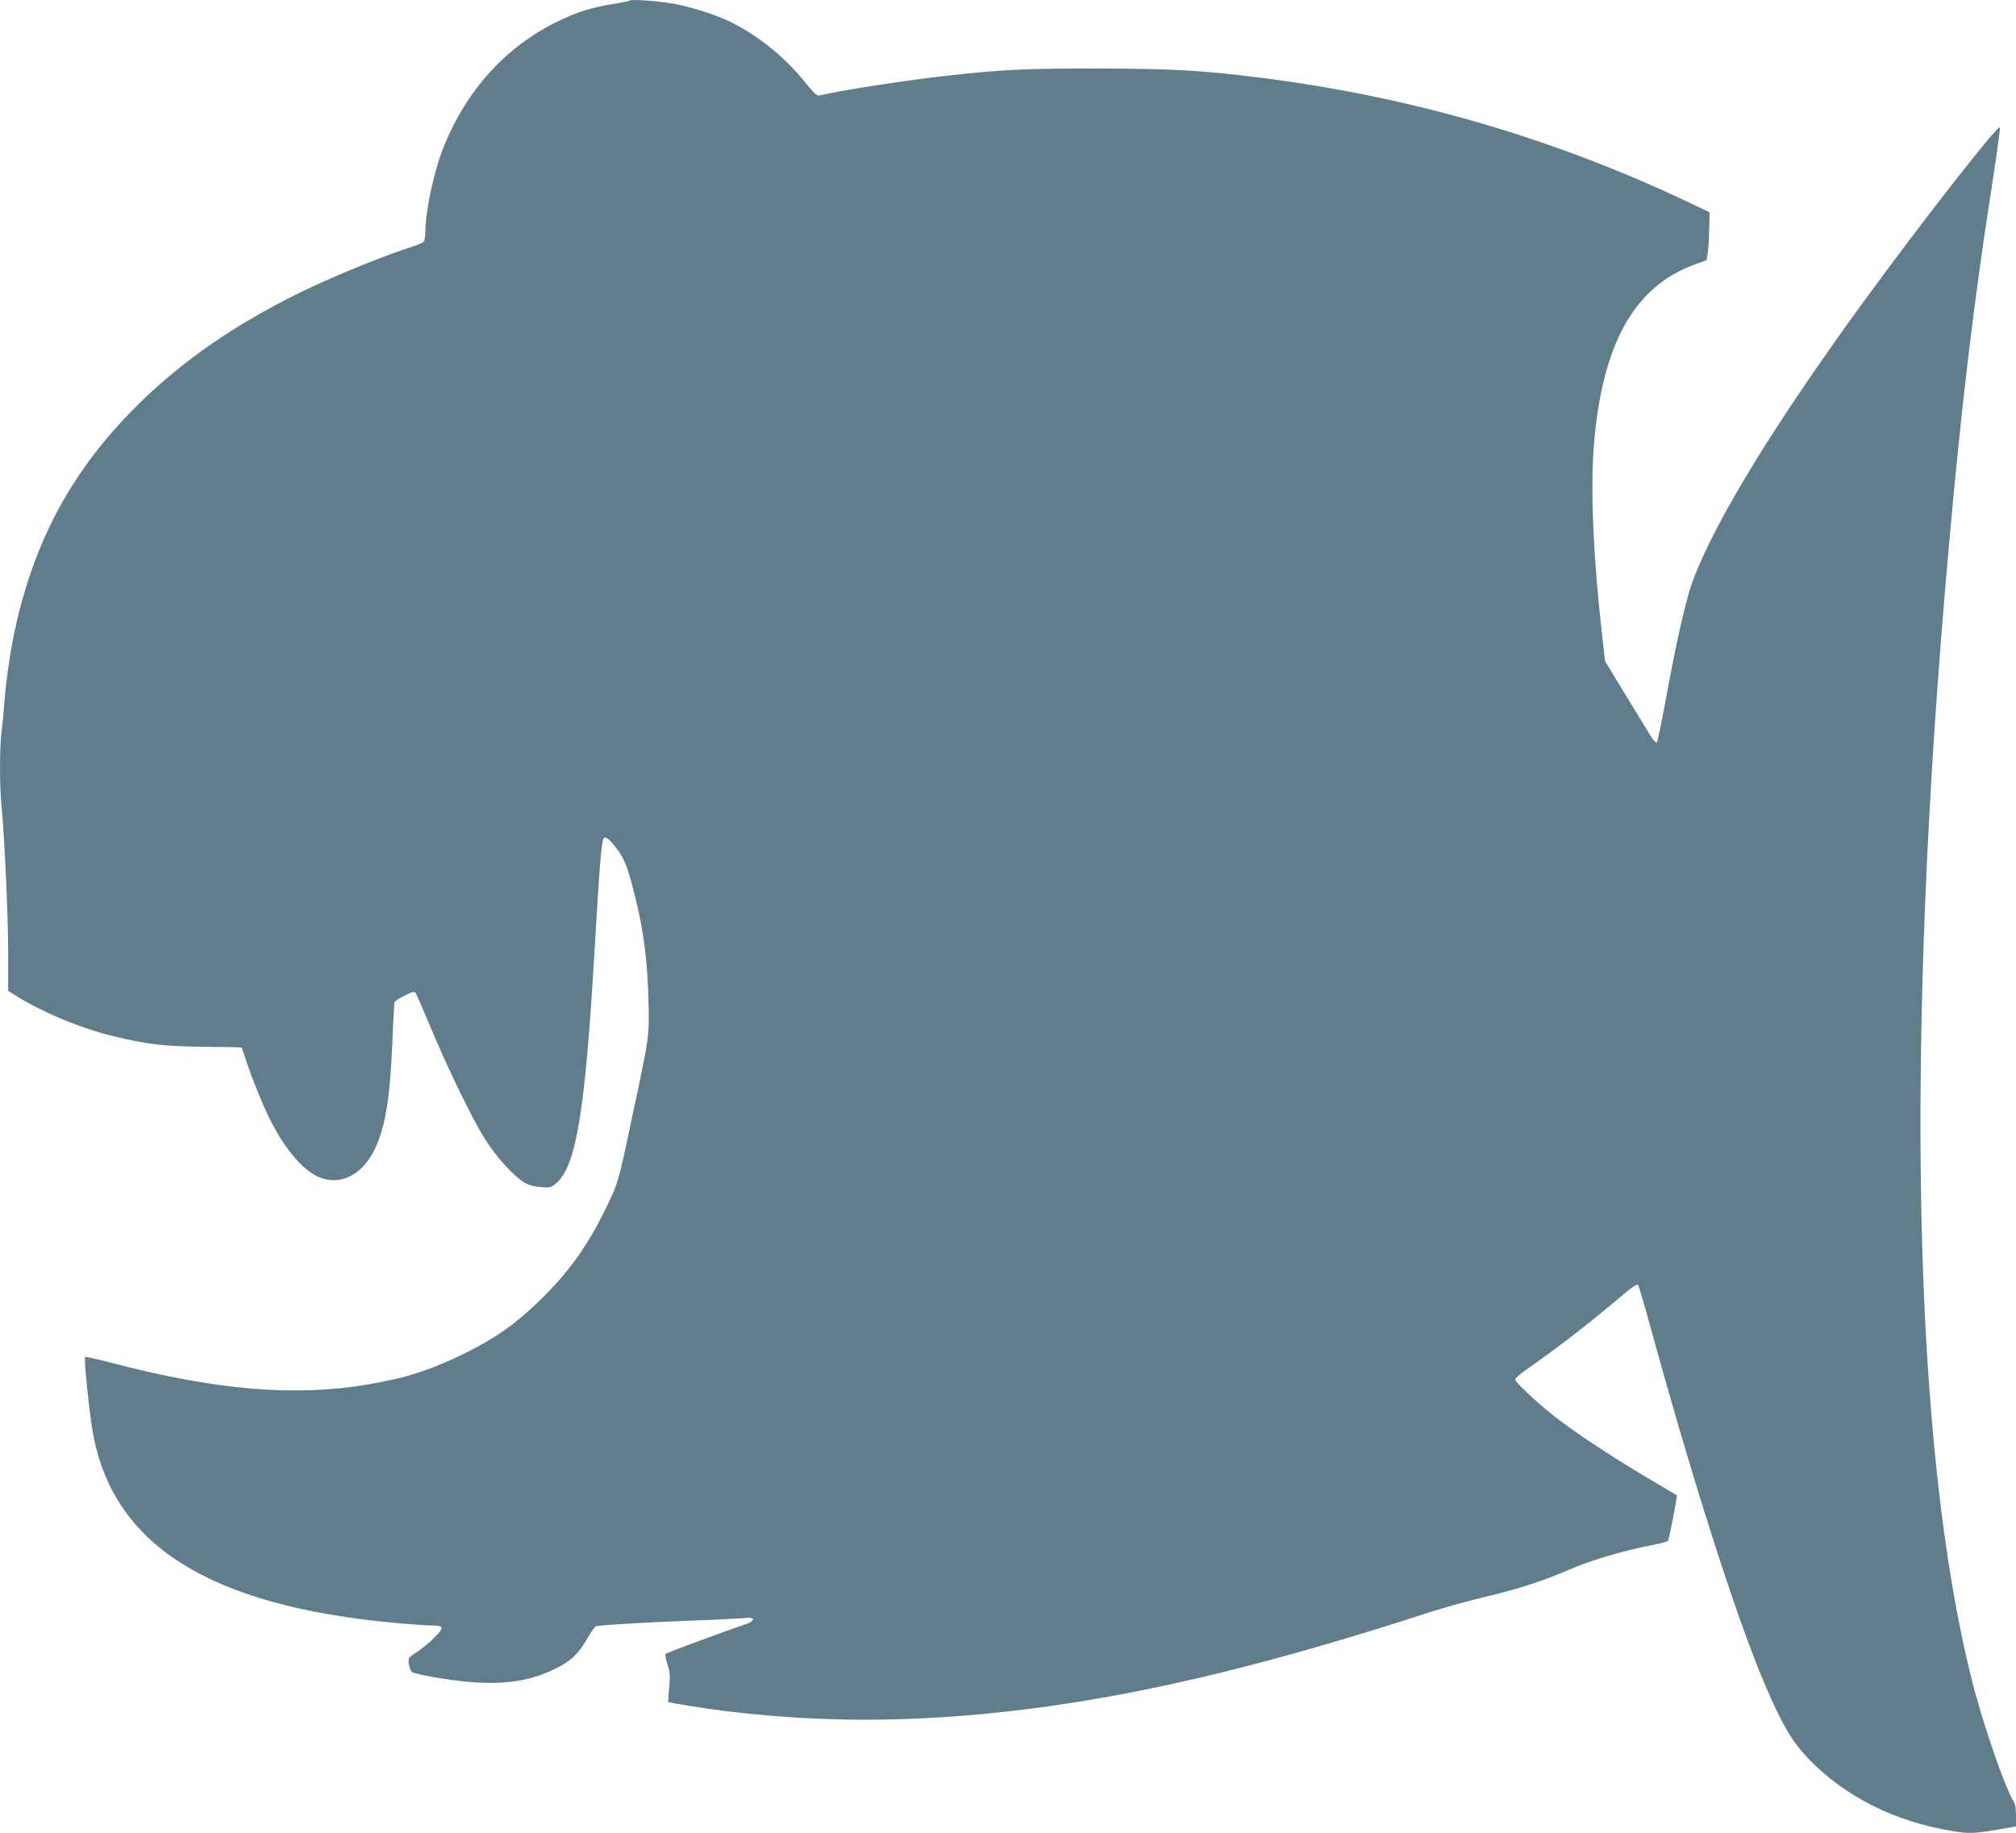 <?xml version="1.0" standalone="no"?>
<!DOCTYPE svg PUBLIC "-//W3C//DTD SVG 20010904//EN"
 "http://www.w3.org/TR/2001/REC-SVG-20010904/DTD/svg10.dtd">
<svg version="1.0" xmlns="http://www.w3.org/2000/svg"
 width="1280pt" height="1164pt" viewBox="0 0 1280 1164"
 preserveAspectRatio="xMidYMid meet">
<g transform="translate(0,1164) scale(0.1,-0.1)"
fill="#607d8b" stroke="none">
<path d="M4000 11637 c-3 -3 -48 -13 -100 -21 -143 -23 -233 -51 -355 -110
-333 -161 -585 -439 -730 -804 -62 -157 -115 -408 -115 -543 0 -25 -6 -51 -12
-56 -7 -6 -44 -21 -83 -33 -199 -65 -526 -200 -728 -301 -395 -198 -705 -412
-976 -674 -404 -392 -646 -809 -782 -1349 -41 -161 -75 -371 -89 -541 -6 -77
-15 -176 -21 -219 -12 -103 -12 -333 1 -466 20 -207 43 -729 42 -948 l0 -223
41 -26 c171 -108 417 -211 627 -262 217 -52 323 -65 578 -67 128 -1 234 -3
236 -5 2 -2 13 -35 26 -74 35 -110 109 -292 153 -380 90 -182 204 -318 302
-364 139 -65 284 4 365 174 66 139 96 318 111 670 5 138 12 255 14 262 2 7 31
26 64 42 45 23 61 27 69 18 5 -7 49 -106 97 -222 108 -259 263 -578 344 -707
71 -112 184 -237 248 -275 30 -17 64 -27 107 -30 59 -5 64 -4 99 26 126 111
182 454 242 1476 30 521 44 696 58 713 12 15 41 -9 93 -80 41 -56 64 -118 109
-302 52 -207 76 -399 82 -641 6 -236 7 -228 -98 -722 -93 -441 -94 -445 -174
-608 -119 -244 -241 -412 -432 -595 -148 -142 -267 -225 -458 -320 -219 -108
-373 -158 -619 -200 -467 -79 -962 -37 -1635 139 -85 22 -157 38 -161 36 -8
-5 24 -326 46 -460 119 -729 735 -1122 1934 -1230 91 -8 188 -15 215 -15 84 0
88 -11 25 -75 -30 -31 -81 -73 -112 -93 -57 -37 -57 -37 -52 -77 4 -22 13 -45
20 -51 7 -6 69 -20 136 -32 350 -61 565 -47 763 48 107 51 154 94 210 191 25
44 52 82 58 84 22 7 319 25 592 35 149 5 300 13 338 16 54 5 67 3 67 -8 0 -8
-15 -19 -32 -25 -108 -36 -514 -186 -522 -193 -4 -4 1 -34 12 -67 16 -50 18
-70 11 -147 -5 -50 -7 -91 -6 -92 5 -5 247 -44 367 -58 669 -82 1323 -72 2070
34 695 99 1440 283 2385 590 99 32 261 77 359 100 215 51 379 104 541 175 124
55 346 121 519 154 54 11 102 23 106 28 7 7 61 286 57 289 -1 1 -87 52 -192
114 -236 140 -471 296 -591 392 -118 94 -244 213 -244 230 0 7 33 36 72 63
195 135 411 303 612 474 49 42 91 70 95 65 5 -5 27 -79 51 -164 288 -1055 573
-1950 758 -2380 108 -252 172 -360 276 -468 229 -238 545 -397 910 -457 107
-18 138 -17 299 10 l107 19 0 68 c0 44 -5 77 -15 91 -53 82 -194 487 -263 762
-378 1488 -432 4028 -151 7175 79 896 160 1578 275 2313 30 196 54 367 52 378
-4 30 -499 -603 -869 -1111 -565 -776 -940 -1389 -1082 -1770 -42 -112 -108
-404 -172 -760 -26 -140 -51 -259 -55 -264 -5 -5 -24 16 -45 50 -20 32 -92
151 -160 262 l-124 204 -20 176 c-54 471 -73 905 -52 1182 50 650 254 1019
637 1159 l79 29 7 43 c5 24 9 93 10 153 l3 108 -145 69 c-855 404 -1751 664
-2694 784 -385 49 -570 59 -1056 60 -463 0 -589 -6 -950 -46 -248 -27 -687
-95 -806 -125 -17 -4 -35 13 -97 89 -123 153 -291 289 -465 376 -88 44 -249
96 -362 117 -96 17 -271 30 -280 21z"/>
</g>
</svg>
